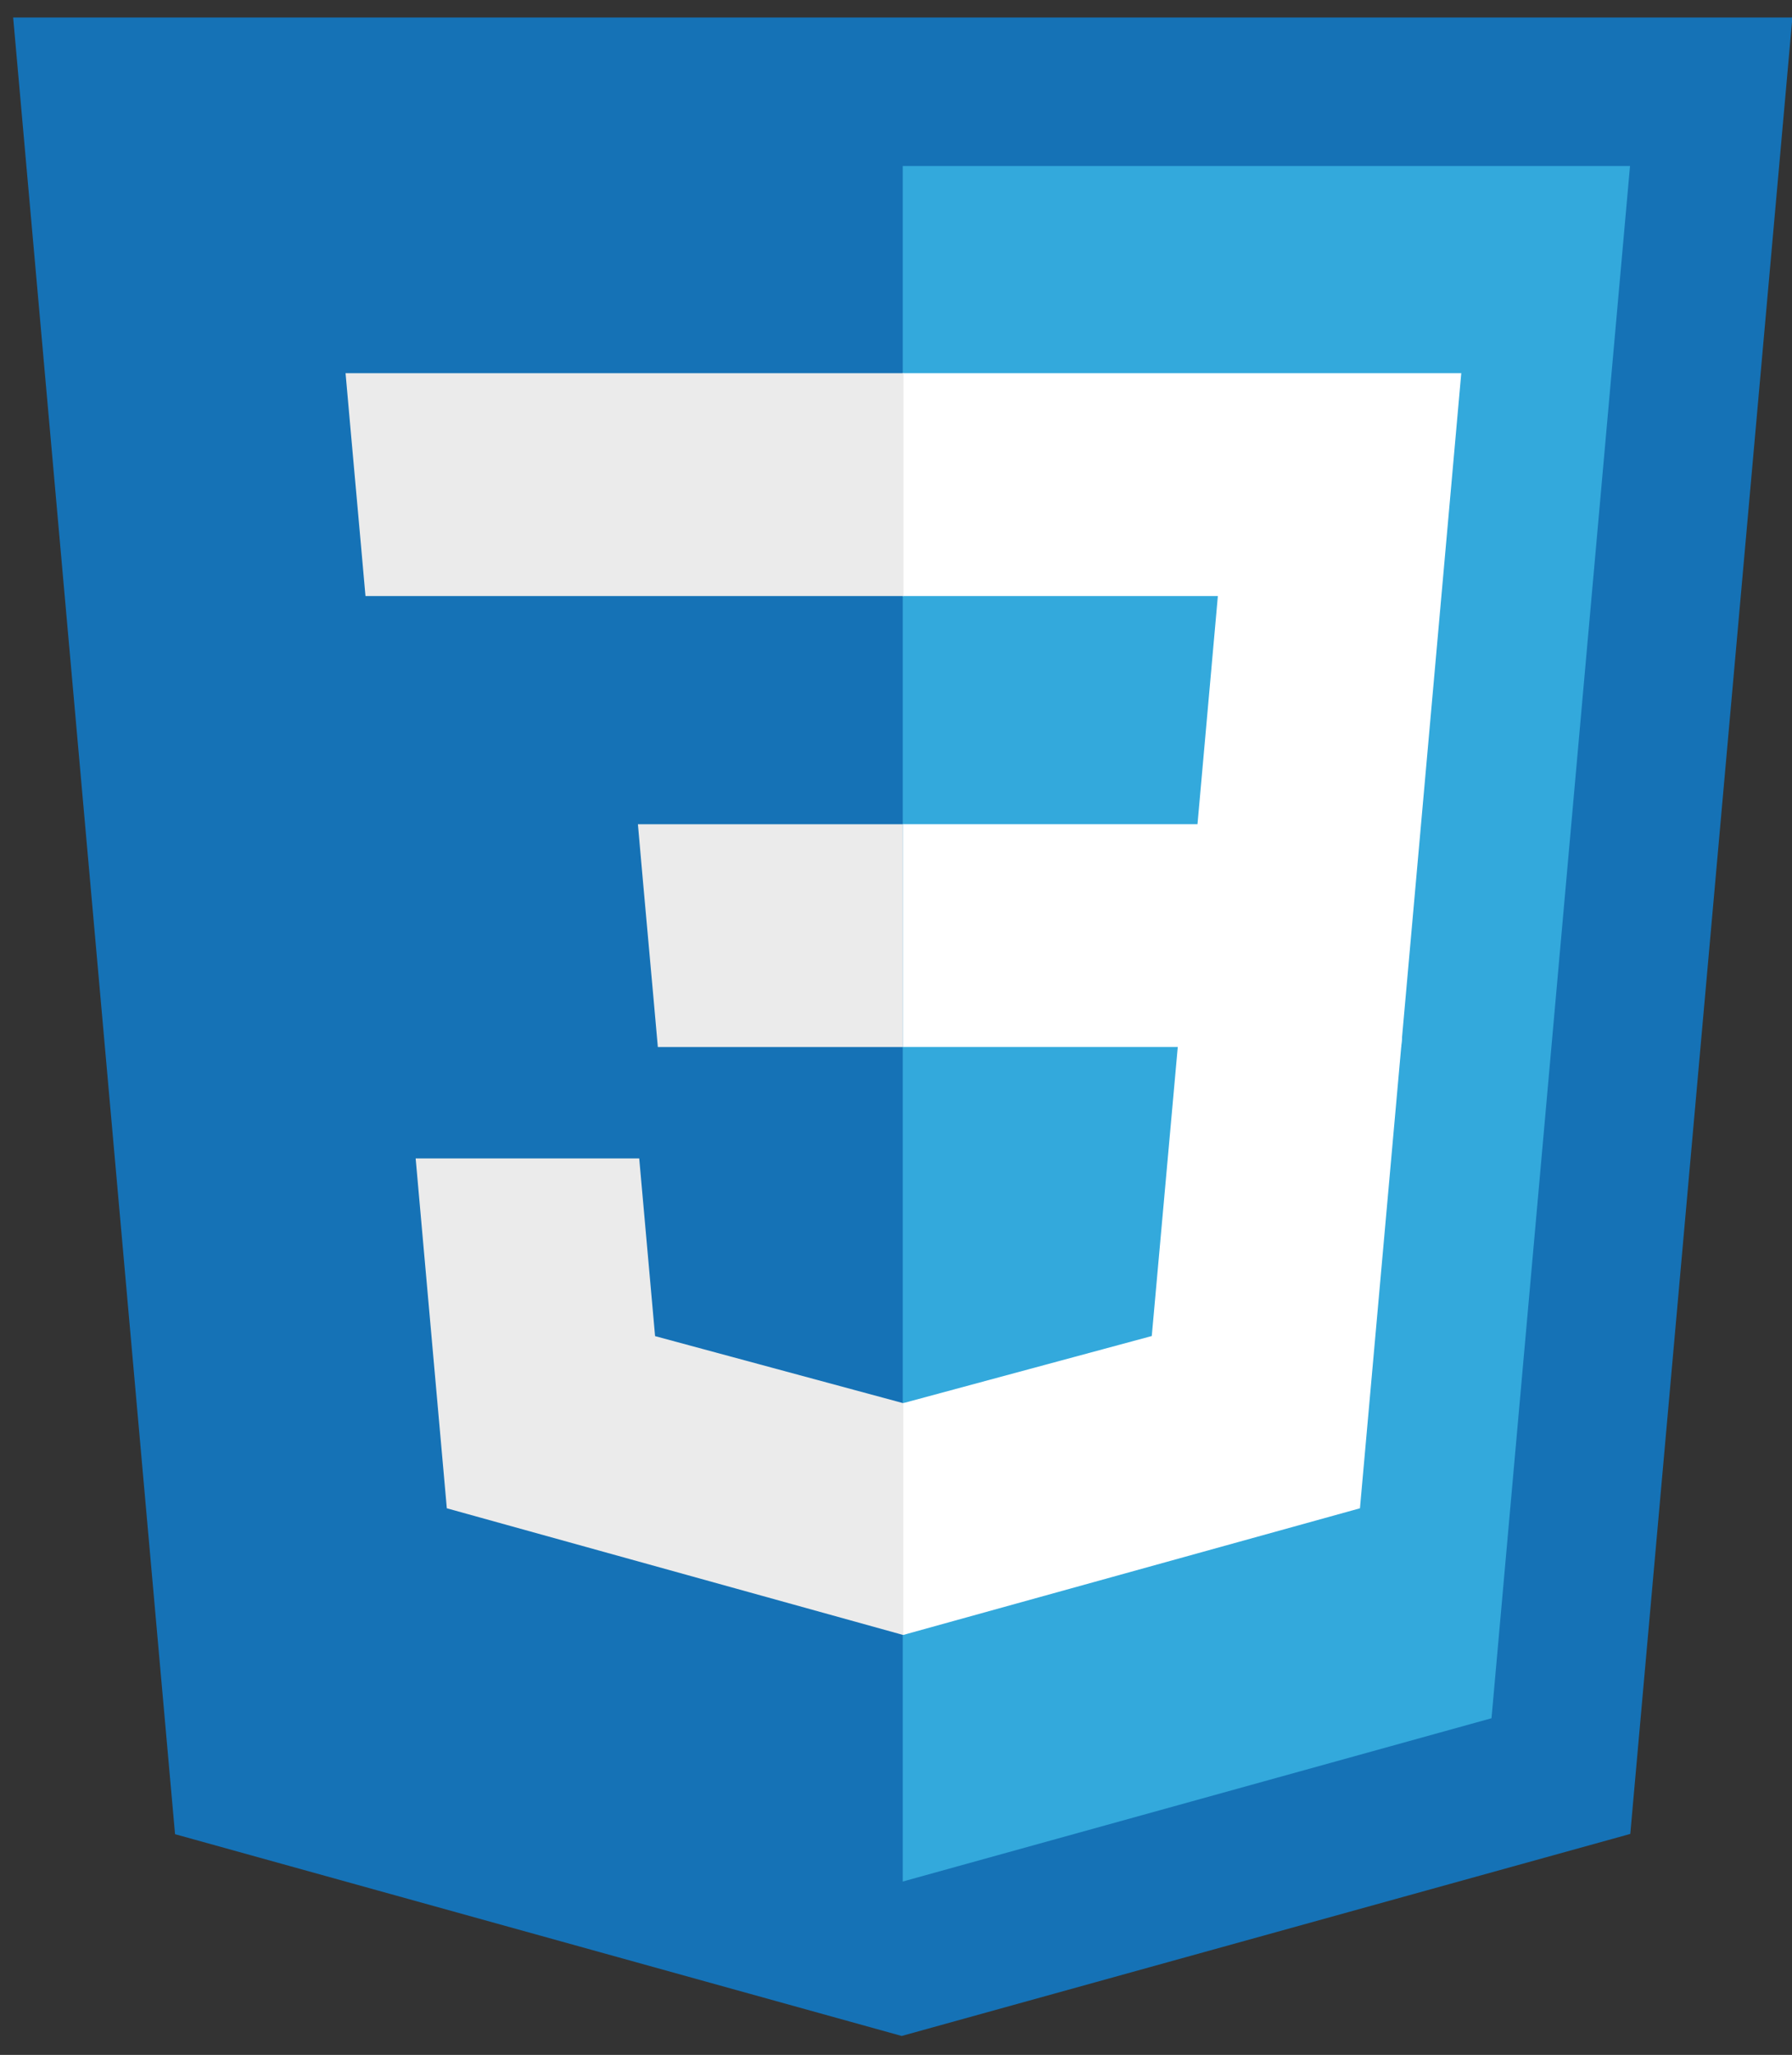 <?xml version="1.0" encoding="UTF-8"?> <svg xmlns="http://www.w3.org/2000/svg" width="41" height="47" viewBox="0 0 41 47" fill="none"><rect x="0" y="0" width="41" height="47" fill="#333333" stroke="none"/><g id="Group 14105"><path id="Vector" d="M4.005 41.952L0.301 0.4H41.009L37.3 41.946L20.63 46.567L4.005 41.952Z" fill="#1572B6"></path><path id="Vector_2" d="M20.654 43.035L34.125 39.3L37.294 3.797H20.654V43.035Z" fill="#33A9DC"></path><path id="Vector_3" d="M20.654 18.851H27.398L27.864 13.633H20.654V8.536H33.433L33.311 9.904L32.058 23.947H20.654V18.851Z" fill="white"></path><path id="Vector_4" d="M20.686 32.086L20.663 32.093L14.988 30.56L14.625 26.496H9.51L10.223 34.498L20.662 37.395L20.686 37.388V32.086Z" fill="#EBEBEB"></path><path id="Vector_5" d="M26.966 23.733L26.352 30.558L20.668 32.092V37.394L31.115 34.498L31.192 33.637L32.078 23.733H26.966Z" fill="white"></path><path id="Vector_6" d="M20.672 8.536V13.633H8.362L8.26 12.487L8.028 9.904L7.906 8.536H20.672ZM20.655 18.852V23.948H15.051L14.949 22.803L14.716 20.219L14.595 18.852H20.655Z" fill="#EBEBEB"></path></g></svg> 